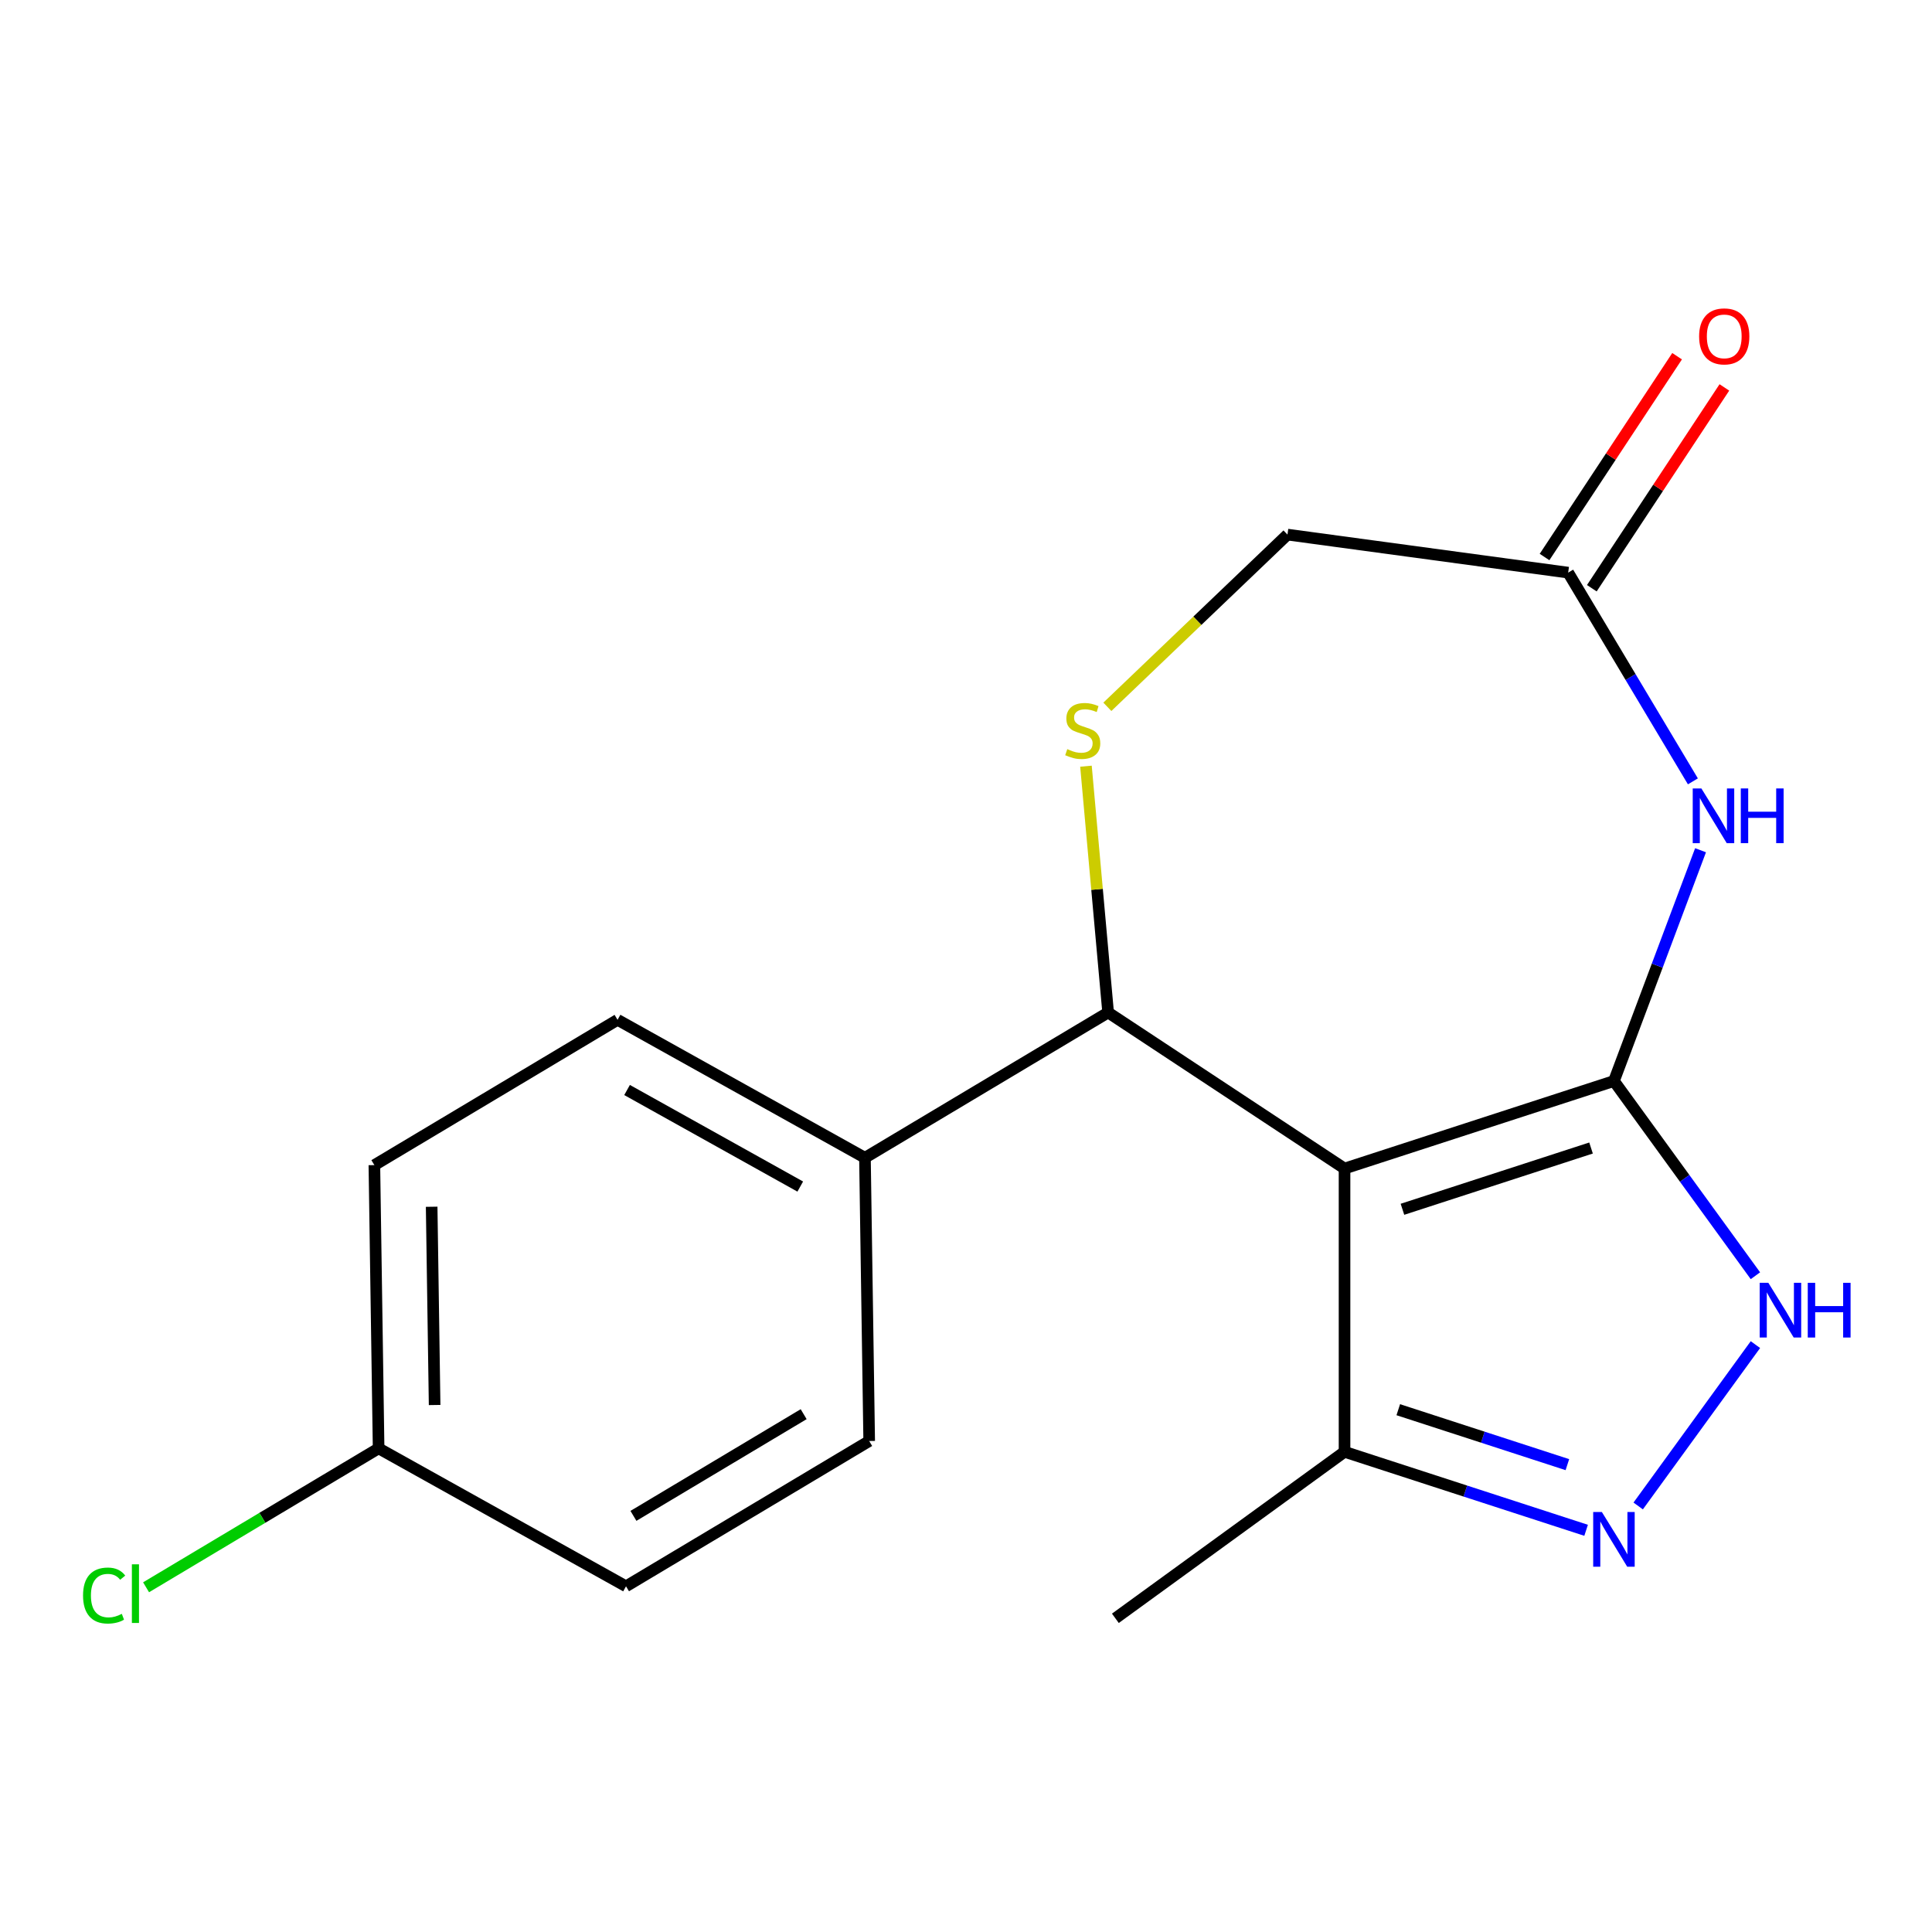 <?xml version='1.0' encoding='iso-8859-1'?>
<svg version='1.1' baseProfile='full'
              xmlns='http://www.w3.org/2000/svg'
                      xmlns:rdkit='http://www.rdkit.org/xml'
                      xmlns:xlink='http://www.w3.org/1999/xlink'
                  xml:space='preserve'
width='1000px' height='1000px' viewBox='0 0 1000 1000'>
<!-- END OF HEADER -->
<rect style='opacity:1.0;fill:#FFFFFF;stroke:none' width='1000' height='1000' x='0' y='0'> </rect>
<path class='bond-0' d='M 835.373,559.526 L 695.929,604.834' style='fill:none;fill-rule:evenodd;stroke:#000000;stroke-width:6px;stroke-linecap:butt;stroke-linejoin:miter;stroke-opacity:1' />
<path class='bond-0' d='M 823.518,594.211 L 725.907,625.926' style='fill:none;fill-rule:evenodd;stroke:#000000;stroke-width:6px;stroke-linecap:butt;stroke-linejoin:miter;stroke-opacity:1' />
<path class='bond-1' d='M 835.373,559.526 L 857.787,499.803' style='fill:none;fill-rule:evenodd;stroke:#000000;stroke-width:6px;stroke-linecap:butt;stroke-linejoin:miter;stroke-opacity:1' />
<path class='bond-1' d='M 857.787,499.803 L 880.201,440.081' style='fill:none;fill-rule:evenodd;stroke:#0000FF;stroke-width:6px;stroke-linecap:butt;stroke-linejoin:miter;stroke-opacity:1' />
<path class='bond-2' d='M 835.373,559.526 L 871.987,609.922' style='fill:none;fill-rule:evenodd;stroke:#000000;stroke-width:6px;stroke-linecap:butt;stroke-linejoin:miter;stroke-opacity:1' />
<path class='bond-2' d='M 871.987,609.922 L 908.602,660.318' style='fill:none;fill-rule:evenodd;stroke:#0000FF;stroke-width:6px;stroke-linecap:butt;stroke-linejoin:miter;stroke-opacity:1' />
<path class='bond-4' d='M 695.929,604.834 L 573.564,524.062' style='fill:none;fill-rule:evenodd;stroke:#000000;stroke-width:6px;stroke-linecap:butt;stroke-linejoin:miter;stroke-opacity:1' />
<path class='bond-6' d='M 695.929,604.834 L 695.929,751.453' style='fill:none;fill-rule:evenodd;stroke:#000000;stroke-width:6px;stroke-linecap:butt;stroke-linejoin:miter;stroke-opacity:1' />
<path class='bond-7' d='M 876.241,404.43 L 843.965,350.41' style='fill:none;fill-rule:evenodd;stroke:#0000FF;stroke-width:6px;stroke-linecap:butt;stroke-linejoin:miter;stroke-opacity:1' />
<path class='bond-7' d='M 843.965,350.41 L 811.69,296.39' style='fill:none;fill-rule:evenodd;stroke:#000000;stroke-width:6px;stroke-linecap:butt;stroke-linejoin:miter;stroke-opacity:1' />
<path class='bond-3' d='M 908.602,695.969 L 847.923,779.486' style='fill:none;fill-rule:evenodd;stroke:#0000FF;stroke-width:6px;stroke-linecap:butt;stroke-linejoin:miter;stroke-opacity:1' />
<path class='bond-18' d='M 820.967,792.081 L 758.448,771.767' style='fill:none;fill-rule:evenodd;stroke:#0000FF;stroke-width:6px;stroke-linecap:butt;stroke-linejoin:miter;stroke-opacity:1' />
<path class='bond-18' d='M 758.448,771.767 L 695.929,751.453' style='fill:none;fill-rule:evenodd;stroke:#000000;stroke-width:6px;stroke-linecap:butt;stroke-linejoin:miter;stroke-opacity:1' />
<path class='bond-18' d='M 811.273,758.098 L 767.51,743.878' style='fill:none;fill-rule:evenodd;stroke:#0000FF;stroke-width:6px;stroke-linecap:butt;stroke-linejoin:miter;stroke-opacity:1' />
<path class='bond-18' d='M 767.51,743.878 L 723.746,729.659' style='fill:none;fill-rule:evenodd;stroke:#000000;stroke-width:6px;stroke-linecap:butt;stroke-linejoin:miter;stroke-opacity:1' />
<path class='bond-5' d='M 573.564,524.062 L 567.828,460.32' style='fill:none;fill-rule:evenodd;stroke:#000000;stroke-width:6px;stroke-linecap:butt;stroke-linejoin:miter;stroke-opacity:1' />
<path class='bond-5' d='M 567.828,460.32 L 562.091,396.578' style='fill:none;fill-rule:evenodd;stroke:#CCCC00;stroke-width:6px;stroke-linecap:butt;stroke-linejoin:miter;stroke-opacity:1' />
<path class='bond-8' d='M 573.564,524.062 L 447.699,599.263' style='fill:none;fill-rule:evenodd;stroke:#000000;stroke-width:6px;stroke-linecap:butt;stroke-linejoin:miter;stroke-opacity:1' />
<path class='bond-19' d='M 573.167,365.846 L 619.782,321.278' style='fill:none;fill-rule:evenodd;stroke:#CCCC00;stroke-width:6px;stroke-linecap:butt;stroke-linejoin:miter;stroke-opacity:1' />
<path class='bond-19' d='M 619.782,321.278 L 666.397,276.709' style='fill:none;fill-rule:evenodd;stroke:#000000;stroke-width:6px;stroke-linecap:butt;stroke-linejoin:miter;stroke-opacity:1' />
<path class='bond-17' d='M 695.929,751.453 L 577.312,837.634' style='fill:none;fill-rule:evenodd;stroke:#000000;stroke-width:6px;stroke-linecap:butt;stroke-linejoin:miter;stroke-opacity:1' />
<path class='bond-9' d='M 811.69,296.39 L 666.397,276.709' style='fill:none;fill-rule:evenodd;stroke:#000000;stroke-width:6px;stroke-linecap:butt;stroke-linejoin:miter;stroke-opacity:1' />
<path class='bond-10' d='M 823.926,304.467 L 858.231,252.498' style='fill:none;fill-rule:evenodd;stroke:#000000;stroke-width:6px;stroke-linecap:butt;stroke-linejoin:miter;stroke-opacity:1' />
<path class='bond-10' d='M 858.231,252.498 L 892.536,200.528' style='fill:none;fill-rule:evenodd;stroke:#FF0000;stroke-width:6px;stroke-linecap:butt;stroke-linejoin:miter;stroke-opacity:1' />
<path class='bond-10' d='M 799.453,288.313 L 833.758,236.343' style='fill:none;fill-rule:evenodd;stroke:#000000;stroke-width:6px;stroke-linecap:butt;stroke-linejoin:miter;stroke-opacity:1' />
<path class='bond-10' d='M 833.758,236.343 L 868.063,184.374' style='fill:none;fill-rule:evenodd;stroke:#FF0000;stroke-width:6px;stroke-linecap:butt;stroke-linejoin:miter;stroke-opacity:1' />
<path class='bond-11' d='M 447.699,599.263 L 319.64,527.86' style='fill:none;fill-rule:evenodd;stroke:#000000;stroke-width:6px;stroke-linecap:butt;stroke-linejoin:miter;stroke-opacity:1' />
<path class='bond-11' d='M 414.21,614.164 L 324.569,564.183' style='fill:none;fill-rule:evenodd;stroke:#000000;stroke-width:6px;stroke-linecap:butt;stroke-linejoin:miter;stroke-opacity:1' />
<path class='bond-12' d='M 447.699,599.263 L 449.892,745.866' style='fill:none;fill-rule:evenodd;stroke:#000000;stroke-width:6px;stroke-linecap:butt;stroke-linejoin:miter;stroke-opacity:1' />
<path class='bond-15' d='M 319.64,527.86 L 193.775,603.062' style='fill:none;fill-rule:evenodd;stroke:#000000;stroke-width:6px;stroke-linecap:butt;stroke-linejoin:miter;stroke-opacity:1' />
<path class='bond-14' d='M 449.892,745.866 L 324.027,821.067' style='fill:none;fill-rule:evenodd;stroke:#000000;stroke-width:6px;stroke-linecap:butt;stroke-linejoin:miter;stroke-opacity:1' />
<path class='bond-14' d='M 415.972,731.973 L 327.867,784.613' style='fill:none;fill-rule:evenodd;stroke:#000000;stroke-width:6px;stroke-linecap:butt;stroke-linejoin:miter;stroke-opacity:1' />
<path class='bond-13' d='M 195.969,749.665 L 324.027,821.067' style='fill:none;fill-rule:evenodd;stroke:#000000;stroke-width:6px;stroke-linecap:butt;stroke-linejoin:miter;stroke-opacity:1' />
<path class='bond-16' d='M 195.969,749.665 L 135.789,785.62' style='fill:none;fill-rule:evenodd;stroke:#000000;stroke-width:6px;stroke-linecap:butt;stroke-linejoin:miter;stroke-opacity:1' />
<path class='bond-16' d='M 135.789,785.62 L 75.609,821.576' style='fill:none;fill-rule:evenodd;stroke:#00CC00;stroke-width:6px;stroke-linecap:butt;stroke-linejoin:miter;stroke-opacity:1' />
<path class='bond-20' d='M 195.969,749.665 L 193.775,603.062' style='fill:none;fill-rule:evenodd;stroke:#000000;stroke-width:6px;stroke-linecap:butt;stroke-linejoin:miter;stroke-opacity:1' />
<path class='bond-20' d='M 224.96,727.235 L 223.425,624.613' style='fill:none;fill-rule:evenodd;stroke:#000000;stroke-width:6px;stroke-linecap:butt;stroke-linejoin:miter;stroke-opacity:1' />
<path  class='atom-2' d='M 880.631 408.096
L 889.911 423.096
Q 890.831 424.576, 892.311 427.256
Q 893.791 429.936, 893.871 430.096
L 893.871 408.096
L 897.631 408.096
L 897.631 436.416
L 893.751 436.416
L 883.791 420.016
Q 882.631 418.096, 881.391 415.896
Q 880.191 413.696, 879.831 413.016
L 879.831 436.416
L 876.151 436.416
L 876.151 408.096
L 880.631 408.096
' fill='#0000FF'/>
<path  class='atom-2' d='M 901.031 408.096
L 904.871 408.096
L 904.871 420.136
L 919.351 420.136
L 919.351 408.096
L 923.191 408.096
L 923.191 436.416
L 919.351 436.416
L 919.351 423.336
L 904.871 423.336
L 904.871 436.416
L 901.031 436.416
L 901.031 408.096
' fill='#0000FF'/>
<path  class='atom-3' d='M 915.293 663.983
L 924.573 678.983
Q 925.493 680.463, 926.973 683.143
Q 928.453 685.823, 928.533 685.983
L 928.533 663.983
L 932.293 663.983
L 932.293 692.303
L 928.413 692.303
L 918.453 675.903
Q 917.293 673.983, 916.053 671.783
Q 914.853 669.583, 914.493 668.903
L 914.493 692.303
L 910.813 692.303
L 910.813 663.983
L 915.293 663.983
' fill='#0000FF'/>
<path  class='atom-3' d='M 935.693 663.983
L 939.533 663.983
L 939.533 676.023
L 954.013 676.023
L 954.013 663.983
L 957.853 663.983
L 957.853 692.303
L 954.013 692.303
L 954.013 679.223
L 939.533 679.223
L 939.533 692.303
L 935.693 692.303
L 935.693 663.983
' fill='#0000FF'/>
<path  class='atom-4' d='M 829.113 782.601
L 838.393 797.601
Q 839.313 799.081, 840.793 801.761
Q 842.273 804.441, 842.353 804.601
L 842.353 782.601
L 846.113 782.601
L 846.113 810.921
L 842.233 810.921
L 832.273 794.521
Q 831.113 792.601, 829.873 790.401
Q 828.673 788.201, 828.313 787.521
L 828.313 810.921
L 824.633 810.921
L 824.633 782.601
L 829.113 782.601
' fill='#0000FF'/>
<path  class='atom-6' d='M 552.422 387.752
Q 552.742 387.872, 554.062 388.432
Q 555.382 388.992, 556.822 389.352
Q 558.302 389.672, 559.742 389.672
Q 562.422 389.672, 563.982 388.392
Q 565.542 387.072, 565.542 384.792
Q 565.542 383.232, 564.742 382.272
Q 563.982 381.312, 562.782 380.792
Q 561.582 380.272, 559.582 379.672
Q 557.062 378.912, 555.542 378.192
Q 554.062 377.472, 552.982 375.952
Q 551.942 374.432, 551.942 371.872
Q 551.942 368.312, 554.342 366.112
Q 556.782 363.912, 561.582 363.912
Q 564.862 363.912, 568.582 365.472
L 567.662 368.552
Q 564.262 367.152, 561.702 367.152
Q 558.942 367.152, 557.422 368.312
Q 555.902 369.432, 555.942 371.392
Q 555.942 372.912, 556.702 373.832
Q 557.502 374.752, 558.622 375.272
Q 559.782 375.792, 561.702 376.392
Q 564.262 377.192, 565.782 377.992
Q 567.302 378.792, 568.382 380.432
Q 569.502 382.032, 569.502 384.792
Q 569.502 388.712, 566.862 390.832
Q 564.262 392.912, 559.902 392.912
Q 557.382 392.912, 555.462 392.352
Q 553.582 391.832, 551.342 390.912
L 552.422 387.752
' fill='#CCCC00'/>
<path  class='atom-11' d='M 879.462 174.106
Q 879.462 167.306, 882.822 163.506
Q 886.182 159.706, 892.462 159.706
Q 898.742 159.706, 902.102 163.506
Q 905.462 167.306, 905.462 174.106
Q 905.462 180.986, 902.062 184.906
Q 898.662 188.786, 892.462 188.786
Q 886.222 188.786, 882.822 184.906
Q 879.462 181.026, 879.462 174.106
M 892.462 185.586
Q 896.782 185.586, 899.102 182.706
Q 901.462 179.786, 901.462 174.106
Q 901.462 168.546, 899.102 165.746
Q 896.782 162.906, 892.462 162.906
Q 888.142 162.906, 885.782 165.706
Q 883.462 168.506, 883.462 174.106
Q 883.462 179.826, 885.782 182.706
Q 888.142 185.586, 892.462 185.586
' fill='#FF0000'/>
<path  class='atom-17' d='M 42.983 825.846
Q 42.983 818.806, 46.263 815.126
Q 49.583 811.406, 55.863 811.406
Q 61.703 811.406, 64.823 815.526
L 62.183 817.686
Q 59.903 814.686, 55.863 814.686
Q 51.583 814.686, 49.303 817.566
Q 47.063 820.406, 47.063 825.846
Q 47.063 831.446, 49.383 834.326
Q 51.743 837.206, 56.303 837.206
Q 59.423 837.206, 63.063 835.326
L 64.183 838.326
Q 62.703 839.286, 60.463 839.846
Q 58.223 840.406, 55.743 840.406
Q 49.583 840.406, 46.263 836.646
Q 42.983 832.886, 42.983 825.846
' fill='#00CC00'/>
<path  class='atom-17' d='M 68.263 809.686
L 71.943 809.686
L 71.943 840.046
L 68.263 840.046
L 68.263 809.686
' fill='#00CC00'/>
</svg>
